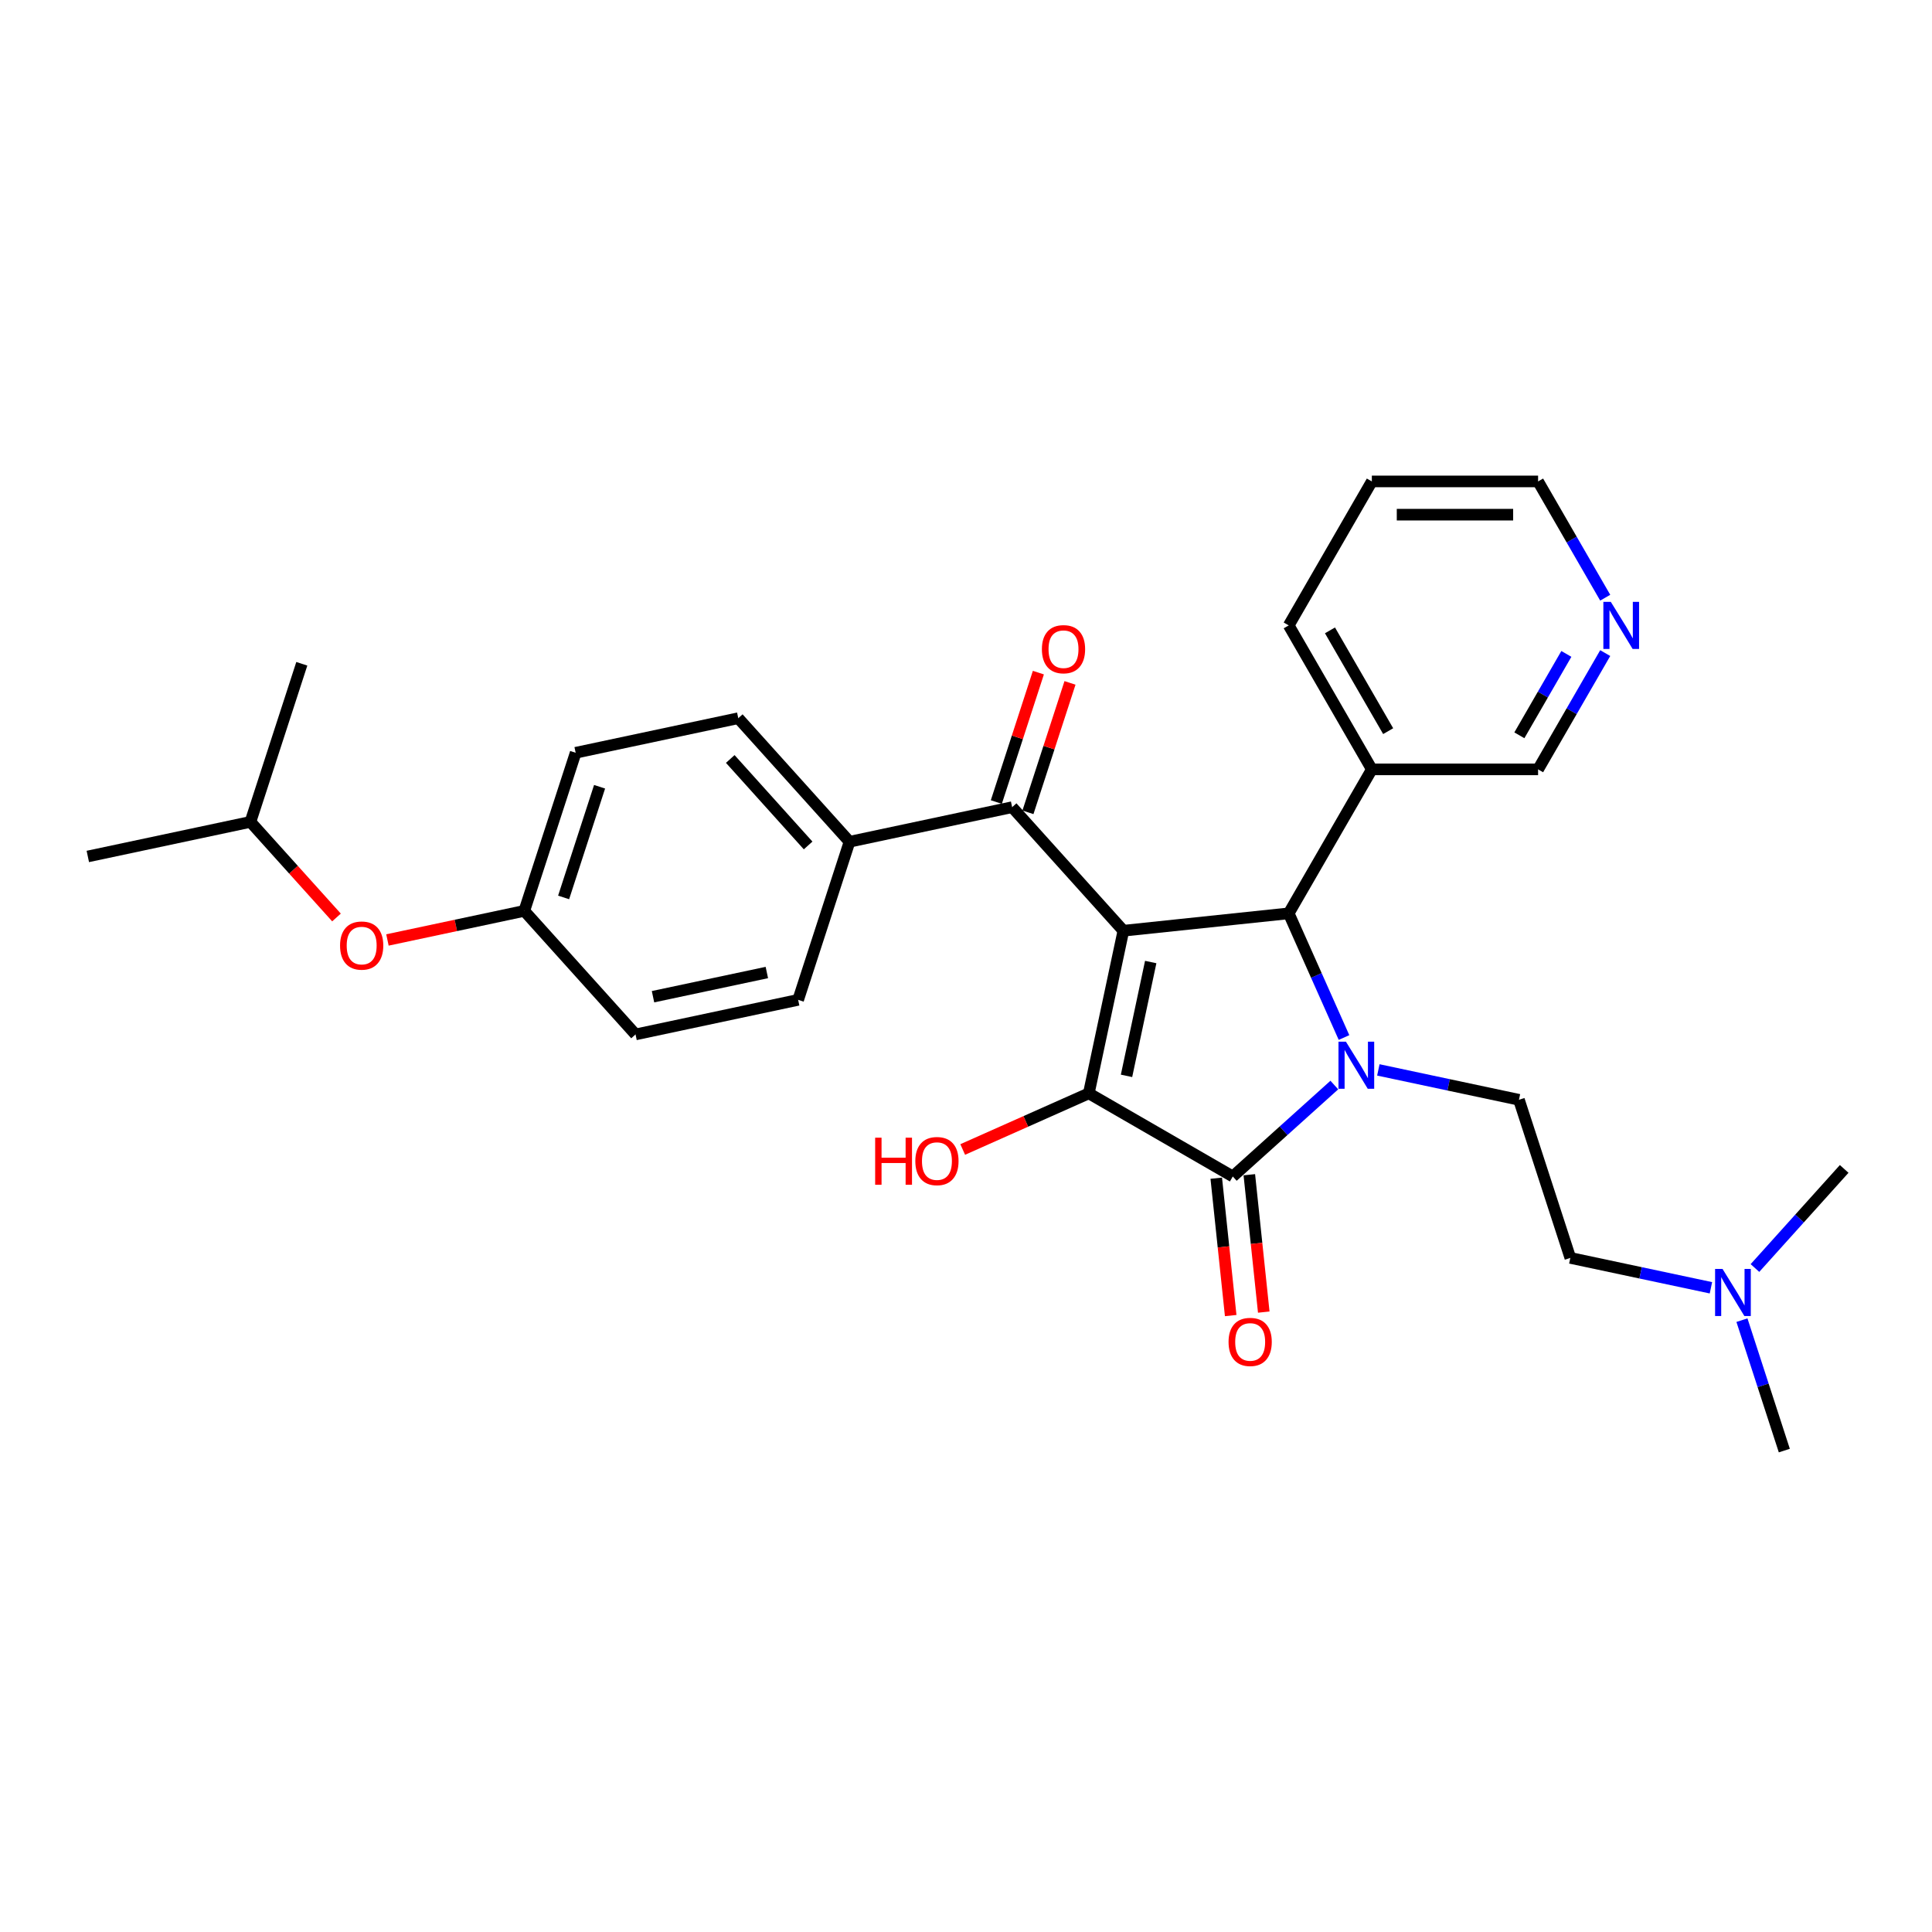 <?xml version='1.0' encoding='iso-8859-1'?>
<svg version='1.1' baseProfile='full'
              xmlns='http://www.w3.org/2000/svg'
                      xmlns:rdkit='http://www.rdkit.org/xml'
                      xmlns:xlink='http://www.w3.org/1999/xlink'
                  xml:space='preserve'
width='1000px' height='1000px' viewBox='0 0 1000 1000'>
<!-- END OF HEADER -->
<rect style='opacity:1.0;fill:#FFFFFF;stroke:none' width='1000' height='1000' x='0' y='0'> </rect>
<path class='bond-1' d='M 581.459,481.742 L 563.568,565.912' style='fill:none;fill-rule:evenodd;stroke:#000000;stroke-width:6px;stroke-linecap:butt;stroke-linejoin:miter;stroke-opacity:1' />
<path class='bond-1' d='M 595.609,497.946 L 583.086,556.865' style='fill:none;fill-rule:evenodd;stroke:#000000;stroke-width:6px;stroke-linecap:butt;stroke-linejoin:miter;stroke-opacity:1' />
<path class='bond-3' d='M 581.459,481.742 L 667.037,472.748' style='fill:none;fill-rule:evenodd;stroke:#000000;stroke-width:6px;stroke-linecap:butt;stroke-linejoin:miter;stroke-opacity:1' />
<path class='bond-4' d='M 581.459,481.742 L 523.88,417.795' style='fill:none;fill-rule:evenodd;stroke:#000000;stroke-width:6px;stroke-linecap:butt;stroke-linejoin:miter;stroke-opacity:1' />
<path class='bond-0' d='M 695.654,537.022 L 681.346,504.885' style='fill:none;fill-rule:evenodd;stroke:#0000FF;stroke-width:6px;stroke-linecap:butt;stroke-linejoin:miter;stroke-opacity:1' />
<path class='bond-0' d='M 681.346,504.885 L 667.037,472.748' style='fill:none;fill-rule:evenodd;stroke:#000000;stroke-width:6px;stroke-linecap:butt;stroke-linejoin:miter;stroke-opacity:1' />
<path class='bond-5' d='M 713.43,553.78 L 749.818,561.514' style='fill:none;fill-rule:evenodd;stroke:#0000FF;stroke-width:6px;stroke-linecap:butt;stroke-linejoin:miter;stroke-opacity:1' />
<path class='bond-5' d='M 749.818,561.514 L 786.207,569.249' style='fill:none;fill-rule:evenodd;stroke:#000000;stroke-width:6px;stroke-linecap:butt;stroke-linejoin:miter;stroke-opacity:1' />
<path class='bond-29' d='M 690.644,561.617 L 664.367,585.277' style='fill:none;fill-rule:evenodd;stroke:#0000FF;stroke-width:6px;stroke-linecap:butt;stroke-linejoin:miter;stroke-opacity:1' />
<path class='bond-29' d='M 664.367,585.277 L 638.09,608.937' style='fill:none;fill-rule:evenodd;stroke:#000000;stroke-width:6px;stroke-linecap:butt;stroke-linejoin:miter;stroke-opacity:1' />
<path class='bond-2' d='M 563.568,565.912 L 638.09,608.937' style='fill:none;fill-rule:evenodd;stroke:#000000;stroke-width:6px;stroke-linecap:butt;stroke-linejoin:miter;stroke-opacity:1' />
<path class='bond-10' d='M 563.568,565.912 L 530.932,580.443' style='fill:none;fill-rule:evenodd;stroke:#000000;stroke-width:6px;stroke-linecap:butt;stroke-linejoin:miter;stroke-opacity:1' />
<path class='bond-10' d='M 530.932,580.443 L 498.296,594.973' style='fill:none;fill-rule:evenodd;stroke:#FF0000;stroke-width:6px;stroke-linecap:butt;stroke-linejoin:miter;stroke-opacity:1' />
<path class='bond-7' d='M 629.532,609.836 L 633.268,645.389' style='fill:none;fill-rule:evenodd;stroke:#000000;stroke-width:6px;stroke-linecap:butt;stroke-linejoin:miter;stroke-opacity:1' />
<path class='bond-7' d='M 633.268,645.389 L 637.005,680.941' style='fill:none;fill-rule:evenodd;stroke:#FF0000;stroke-width:6px;stroke-linecap:butt;stroke-linejoin:miter;stroke-opacity:1' />
<path class='bond-7' d='M 646.647,608.037 L 650.384,643.59' style='fill:none;fill-rule:evenodd;stroke:#000000;stroke-width:6px;stroke-linecap:butt;stroke-linejoin:miter;stroke-opacity:1' />
<path class='bond-7' d='M 650.384,643.59 L 654.121,679.142' style='fill:none;fill-rule:evenodd;stroke:#FF0000;stroke-width:6px;stroke-linecap:butt;stroke-linejoin:miter;stroke-opacity:1' />
<path class='bond-6' d='M 667.037,472.748 L 710.062,398.226' style='fill:none;fill-rule:evenodd;stroke:#000000;stroke-width:6px;stroke-linecap:butt;stroke-linejoin:miter;stroke-opacity:1' />
<path class='bond-8' d='M 523.88,417.795 L 439.711,435.686' style='fill:none;fill-rule:evenodd;stroke:#000000;stroke-width:6px;stroke-linecap:butt;stroke-linejoin:miter;stroke-opacity:1' />
<path class='bond-9' d='M 532.064,420.454 L 542.947,386.961' style='fill:none;fill-rule:evenodd;stroke:#000000;stroke-width:6px;stroke-linecap:butt;stroke-linejoin:miter;stroke-opacity:1' />
<path class='bond-9' d='M 542.947,386.961 L 553.829,353.468' style='fill:none;fill-rule:evenodd;stroke:#FF0000;stroke-width:6px;stroke-linecap:butt;stroke-linejoin:miter;stroke-opacity:1' />
<path class='bond-9' d='M 515.697,415.136 L 526.579,381.643' style='fill:none;fill-rule:evenodd;stroke:#000000;stroke-width:6px;stroke-linecap:butt;stroke-linejoin:miter;stroke-opacity:1' />
<path class='bond-9' d='M 526.579,381.643 L 537.462,348.15' style='fill:none;fill-rule:evenodd;stroke:#FF0000;stroke-width:6px;stroke-linecap:butt;stroke-linejoin:miter;stroke-opacity:1' />
<path class='bond-15' d='M 786.207,569.249 L 812.797,651.087' style='fill:none;fill-rule:evenodd;stroke:#000000;stroke-width:6px;stroke-linecap:butt;stroke-linejoin:miter;stroke-opacity:1' />
<path class='bond-20' d='M 710.062,398.226 L 796.112,398.226' style='fill:none;fill-rule:evenodd;stroke:#000000;stroke-width:6px;stroke-linecap:butt;stroke-linejoin:miter;stroke-opacity:1' />
<path class='bond-21' d='M 710.062,398.226 L 667.037,323.705' style='fill:none;fill-rule:evenodd;stroke:#000000;stroke-width:6px;stroke-linecap:butt;stroke-linejoin:miter;stroke-opacity:1' />
<path class='bond-21' d='M 718.513,378.443 L 688.395,326.278' style='fill:none;fill-rule:evenodd;stroke:#000000;stroke-width:6px;stroke-linecap:butt;stroke-linejoin:miter;stroke-opacity:1' />
<path class='bond-12' d='M 439.711,435.686 L 382.132,371.738' style='fill:none;fill-rule:evenodd;stroke:#000000;stroke-width:6px;stroke-linecap:butt;stroke-linejoin:miter;stroke-opacity:1' />
<path class='bond-12' d='M 418.285,437.609 L 377.98,392.846' style='fill:none;fill-rule:evenodd;stroke:#000000;stroke-width:6px;stroke-linecap:butt;stroke-linejoin:miter;stroke-opacity:1' />
<path class='bond-13' d='M 439.711,435.686 L 413.12,517.524' style='fill:none;fill-rule:evenodd;stroke:#000000;stroke-width:6px;stroke-linecap:butt;stroke-linejoin:miter;stroke-opacity:1' />
<path class='bond-11' d='M 830.86,338.041 L 813.486,368.134' style='fill:none;fill-rule:evenodd;stroke:#0000FF;stroke-width:6px;stroke-linecap:butt;stroke-linejoin:miter;stroke-opacity:1' />
<path class='bond-11' d='M 813.486,368.134 L 796.112,398.226' style='fill:none;fill-rule:evenodd;stroke:#000000;stroke-width:6px;stroke-linecap:butt;stroke-linejoin:miter;stroke-opacity:1' />
<path class='bond-11' d='M 810.744,338.464 L 798.582,359.529' style='fill:none;fill-rule:evenodd;stroke:#0000FF;stroke-width:6px;stroke-linecap:butt;stroke-linejoin:miter;stroke-opacity:1' />
<path class='bond-11' d='M 798.582,359.529 L 786.42,380.594' style='fill:none;fill-rule:evenodd;stroke:#000000;stroke-width:6px;stroke-linecap:butt;stroke-linejoin:miter;stroke-opacity:1' />
<path class='bond-31' d='M 830.86,309.369 L 813.486,279.276' style='fill:none;fill-rule:evenodd;stroke:#0000FF;stroke-width:6px;stroke-linecap:butt;stroke-linejoin:miter;stroke-opacity:1' />
<path class='bond-31' d='M 813.486,279.276 L 796.112,249.184' style='fill:none;fill-rule:evenodd;stroke:#000000;stroke-width:6px;stroke-linecap:butt;stroke-linejoin:miter;stroke-opacity:1' />
<path class='bond-19' d='M 382.132,371.738 L 297.963,389.629' style='fill:none;fill-rule:evenodd;stroke:#000000;stroke-width:6px;stroke-linecap:butt;stroke-linejoin:miter;stroke-opacity:1' />
<path class='bond-18' d='M 413.12,517.524 L 328.951,535.415' style='fill:none;fill-rule:evenodd;stroke:#000000;stroke-width:6px;stroke-linecap:butt;stroke-linejoin:miter;stroke-opacity:1' />
<path class='bond-18' d='M 396.917,503.374 L 337.998,515.897' style='fill:none;fill-rule:evenodd;stroke:#000000;stroke-width:6px;stroke-linecap:butt;stroke-linejoin:miter;stroke-opacity:1' />
<path class='bond-14' d='M 200.54,486.523 L 235.956,478.995' style='fill:none;fill-rule:evenodd;stroke:#FF0000;stroke-width:6px;stroke-linecap:butt;stroke-linejoin:miter;stroke-opacity:1' />
<path class='bond-14' d='M 235.956,478.995 L 271.372,471.467' style='fill:none;fill-rule:evenodd;stroke:#000000;stroke-width:6px;stroke-linecap:butt;stroke-linejoin:miter;stroke-opacity:1' />
<path class='bond-22' d='M 174.171,474.884 L 151.897,450.147' style='fill:none;fill-rule:evenodd;stroke:#FF0000;stroke-width:6px;stroke-linecap:butt;stroke-linejoin:miter;stroke-opacity:1' />
<path class='bond-22' d='M 151.897,450.147 L 129.624,425.411' style='fill:none;fill-rule:evenodd;stroke:#000000;stroke-width:6px;stroke-linecap:butt;stroke-linejoin:miter;stroke-opacity:1' />
<path class='bond-16' d='M 812.797,651.087 L 849.186,658.822' style='fill:none;fill-rule:evenodd;stroke:#000000;stroke-width:6px;stroke-linecap:butt;stroke-linejoin:miter;stroke-opacity:1' />
<path class='bond-16' d='M 849.186,658.822 L 885.574,666.556' style='fill:none;fill-rule:evenodd;stroke:#0000FF;stroke-width:6px;stroke-linecap:butt;stroke-linejoin:miter;stroke-opacity:1' />
<path class='bond-24' d='M 901.625,683.314 L 912.591,717.065' style='fill:none;fill-rule:evenodd;stroke:#0000FF;stroke-width:6px;stroke-linecap:butt;stroke-linejoin:miter;stroke-opacity:1' />
<path class='bond-24' d='M 912.591,717.065 L 923.558,750.816' style='fill:none;fill-rule:evenodd;stroke:#000000;stroke-width:6px;stroke-linecap:butt;stroke-linejoin:miter;stroke-opacity:1' />
<path class='bond-25' d='M 908.36,656.325 L 931.453,630.678' style='fill:none;fill-rule:evenodd;stroke:#0000FF;stroke-width:6px;stroke-linecap:butt;stroke-linejoin:miter;stroke-opacity:1' />
<path class='bond-25' d='M 931.453,630.678 L 954.545,605.031' style='fill:none;fill-rule:evenodd;stroke:#000000;stroke-width:6px;stroke-linecap:butt;stroke-linejoin:miter;stroke-opacity:1' />
<path class='bond-17' d='M 271.372,471.467 L 328.951,535.415' style='fill:none;fill-rule:evenodd;stroke:#000000;stroke-width:6px;stroke-linecap:butt;stroke-linejoin:miter;stroke-opacity:1' />
<path class='bond-30' d='M 271.372,471.467 L 297.963,389.629' style='fill:none;fill-rule:evenodd;stroke:#000000;stroke-width:6px;stroke-linecap:butt;stroke-linejoin:miter;stroke-opacity:1' />
<path class='bond-30' d='M 291.728,464.51 L 310.342,407.223' style='fill:none;fill-rule:evenodd;stroke:#000000;stroke-width:6px;stroke-linecap:butt;stroke-linejoin:miter;stroke-opacity:1' />
<path class='bond-27' d='M 667.037,323.705 L 710.062,249.184' style='fill:none;fill-rule:evenodd;stroke:#000000;stroke-width:6px;stroke-linecap:butt;stroke-linejoin:miter;stroke-opacity:1' />
<path class='bond-26' d='M 129.624,425.411 L 45.455,443.301' style='fill:none;fill-rule:evenodd;stroke:#000000;stroke-width:6px;stroke-linecap:butt;stroke-linejoin:miter;stroke-opacity:1' />
<path class='bond-28' d='M 129.624,425.411 L 156.215,343.572' style='fill:none;fill-rule:evenodd;stroke:#000000;stroke-width:6px;stroke-linecap:butt;stroke-linejoin:miter;stroke-opacity:1' />
<path class='bond-23' d='M 796.112,249.184 L 710.062,249.184' style='fill:none;fill-rule:evenodd;stroke:#000000;stroke-width:6px;stroke-linecap:butt;stroke-linejoin:miter;stroke-opacity:1' />
<path class='bond-23' d='M 783.205,266.394 L 722.97,266.394' style='fill:none;fill-rule:evenodd;stroke:#000000;stroke-width:6px;stroke-linecap:butt;stroke-linejoin:miter;stroke-opacity:1' />
<path  class='atom-1' d='M 696.65 539.174
L 704.636 552.081
Q 705.427 553.355, 706.701 555.661
Q 707.975 557.967, 708.043 558.105
L 708.043 539.174
L 711.279 539.174
L 711.279 563.543
L 707.94 563.543
L 699.37 549.431
Q 698.371 547.779, 697.304 545.885
Q 696.272 543.992, 695.962 543.407
L 695.962 563.543
L 692.795 563.543
L 692.795 539.174
L 696.65 539.174
' fill='#0000FF'/>
<path  class='atom-8' d='M 635.898 694.584
Q 635.898 688.733, 638.789 685.463
Q 641.68 682.193, 647.084 682.193
Q 652.488 682.193, 655.379 685.463
Q 658.271 688.733, 658.271 694.584
Q 658.271 700.504, 655.345 703.877
Q 652.419 707.216, 647.084 707.216
Q 641.715 707.216, 638.789 703.877
Q 635.898 700.539, 635.898 694.584
M 647.084 704.463
Q 650.802 704.463, 652.798 701.984
Q 654.829 699.472, 654.829 694.584
Q 654.829 689.8, 652.798 687.39
Q 650.802 684.947, 647.084 684.947
Q 643.367 684.947, 641.336 687.356
Q 639.34 689.765, 639.34 694.584
Q 639.34 699.506, 641.336 701.984
Q 643.367 704.463, 647.084 704.463
' fill='#FF0000'/>
<path  class='atom-10' d='M 539.285 336.025
Q 539.285 330.174, 542.176 326.904
Q 545.067 323.634, 550.471 323.634
Q 555.875 323.634, 558.766 326.904
Q 561.658 330.174, 561.658 336.025
Q 561.658 341.946, 558.732 345.319
Q 555.806 348.658, 550.471 348.658
Q 545.102 348.658, 542.176 345.319
Q 539.285 341.98, 539.285 336.025
M 550.471 345.904
Q 554.189 345.904, 556.185 343.426
Q 558.216 340.913, 558.216 336.025
Q 558.216 331.241, 556.185 328.832
Q 554.189 326.388, 550.471 326.388
Q 546.754 326.388, 544.723 328.797
Q 542.727 331.207, 542.727 336.025
Q 542.727 340.948, 544.723 343.426
Q 546.754 345.904, 550.471 345.904
' fill='#FF0000'/>
<path  class='atom-11' d='M 452.982 588.865
L 456.286 588.865
L 456.286 599.225
L 468.746 599.225
L 468.746 588.865
L 472.05 588.865
L 472.05 613.234
L 468.746 613.234
L 468.746 601.979
L 456.286 601.979
L 456.286 613.234
L 452.982 613.234
L 452.982 588.865
' fill='#FF0000'/>
<path  class='atom-11' d='M 473.771 600.98
Q 473.771 595.129, 476.663 591.859
Q 479.554 588.589, 484.958 588.589
Q 490.362 588.589, 493.253 591.859
Q 496.144 595.129, 496.144 600.98
Q 496.144 606.901, 493.219 610.274
Q 490.293 613.612, 484.958 613.612
Q 479.588 613.612, 476.663 610.274
Q 473.771 606.935, 473.771 600.98
M 484.958 610.859
Q 488.675 610.859, 490.671 608.381
Q 492.702 605.868, 492.702 600.98
Q 492.702 596.196, 490.671 593.787
Q 488.675 591.343, 484.958 591.343
Q 481.24 591.343, 479.21 593.752
Q 477.213 596.162, 477.213 600.98
Q 477.213 605.902, 479.21 608.381
Q 481.24 610.859, 484.958 610.859
' fill='#FF0000'/>
<path  class='atom-12' d='M 833.75 311.52
L 841.736 324.428
Q 842.528 325.701, 843.801 328.008
Q 845.075 330.314, 845.143 330.451
L 845.143 311.52
L 848.379 311.52
L 848.379 335.89
L 845.04 335.89
L 836.47 321.778
Q 835.471 320.125, 834.404 318.232
Q 833.372 316.339, 833.062 315.754
L 833.062 335.89
L 829.895 335.89
L 829.895 311.52
L 833.75 311.52
' fill='#0000FF'/>
<path  class='atom-15' d='M 176.016 489.427
Q 176.016 483.575, 178.907 480.306
Q 181.799 477.036, 187.203 477.036
Q 192.607 477.036, 195.498 480.306
Q 198.389 483.575, 198.389 489.427
Q 198.389 495.347, 195.463 498.72
Q 192.538 502.059, 187.203 502.059
Q 181.833 502.059, 178.907 498.72
Q 176.016 495.381, 176.016 489.427
M 187.203 499.305
Q 190.92 499.305, 192.916 496.827
Q 194.947 494.314, 194.947 489.427
Q 194.947 484.642, 192.916 482.233
Q 190.92 479.789, 187.203 479.789
Q 183.485 479.789, 181.454 482.199
Q 179.458 484.608, 179.458 489.427
Q 179.458 494.349, 181.454 496.827
Q 183.485 499.305, 187.203 499.305
' fill='#FF0000'/>
<path  class='atom-17' d='M 891.58 656.793
L 899.566 669.701
Q 900.357 670.974, 901.631 673.281
Q 902.904 675.587, 902.973 675.724
L 902.973 656.793
L 906.209 656.793
L 906.209 681.163
L 902.87 681.163
L 894.299 667.051
Q 893.301 665.398, 892.234 663.505
Q 891.202 661.612, 890.892 661.027
L 890.892 681.163
L 887.725 681.163
L 887.725 656.793
L 891.58 656.793
' fill='#0000FF'/>
</svg>
